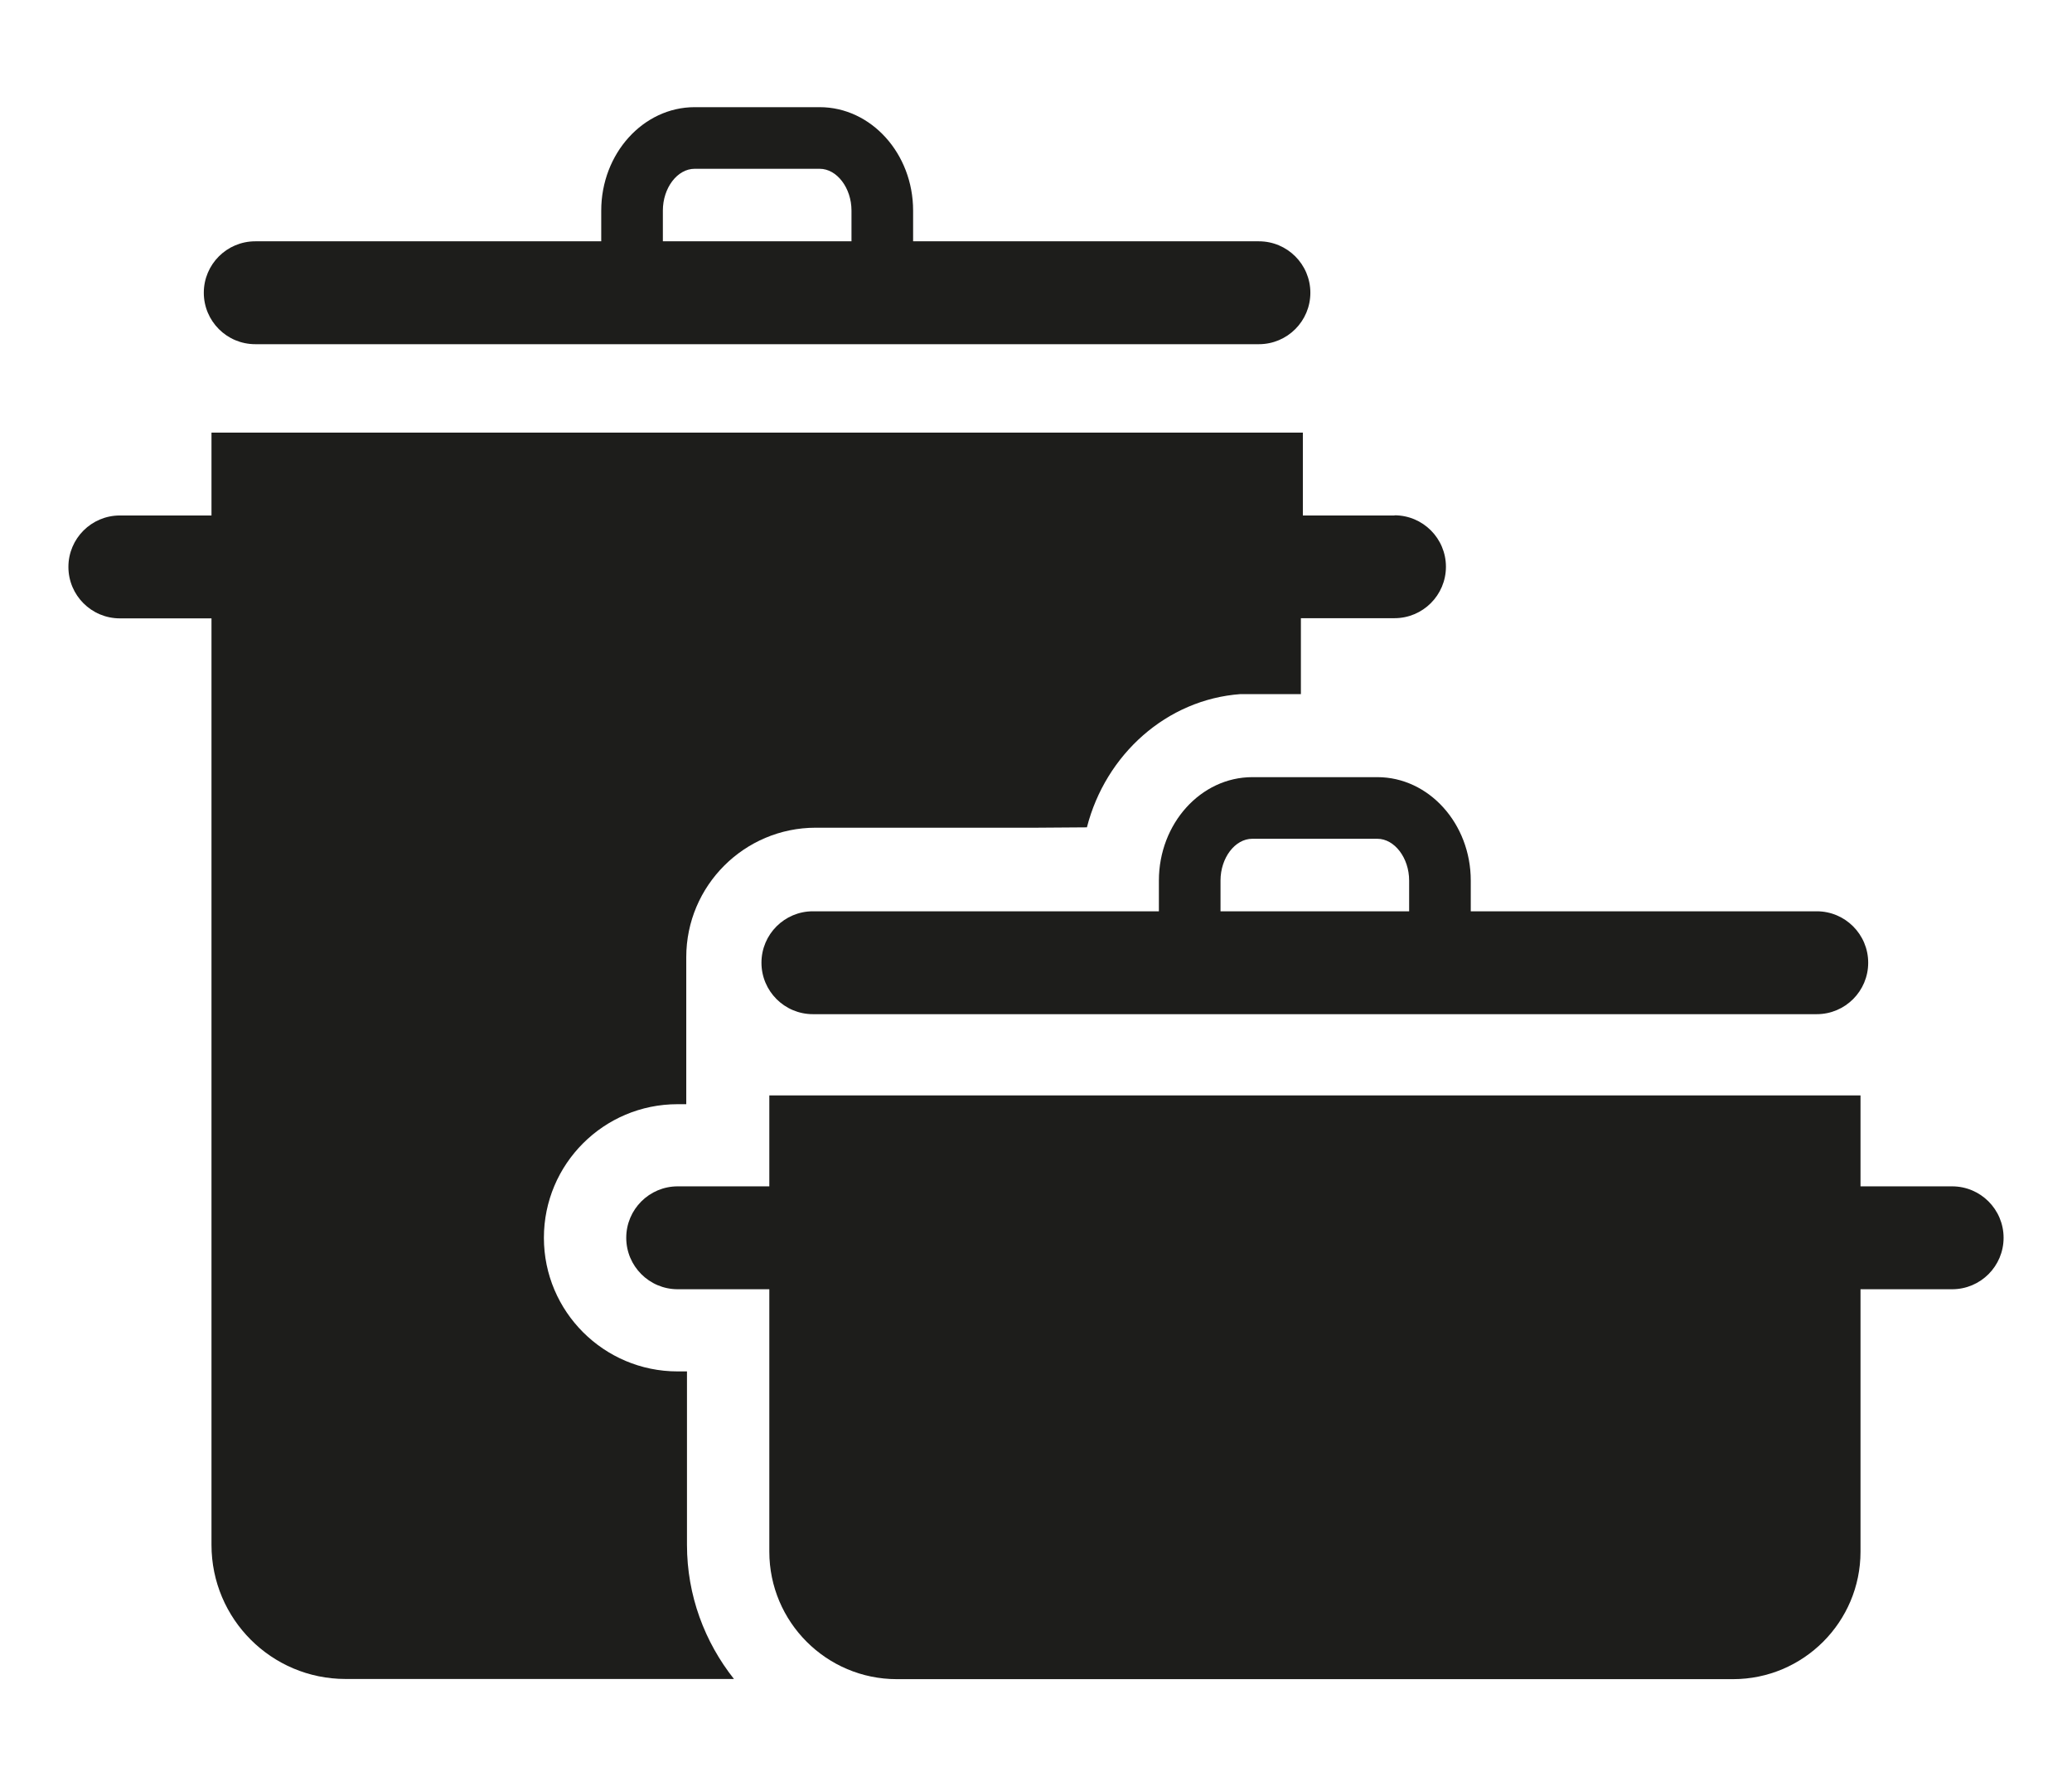 <?xml version="1.0" encoding="UTF-8"?>
<svg id="Isolation_Mode" data-name="Isolation Mode" xmlns="http://www.w3.org/2000/svg" viewBox="0 0 116 100">
  <defs>
    <style>
      .cls-1 {
        fill: #1d1d1b;
      }
    </style>
  </defs>
  <path class="cls-1" d="M101.71,51.02h-19.37v-1.72c0-3.19-2.35-5.79-5.23-5.79h-7c-2.88,0-5.23,2.6-5.23,5.79v1.72h-19.37c-1.59,0-2.88,1.29-2.88,2.88s1.29,2.88,2.88,2.88h56.2c1.59,0,2.88-1.29,2.88-2.88s-1.29-2.88-2.88-2.88ZM68.33,49.3c0-1.27.81-2.34,1.78-2.34h7c.96,0,1.78,1.07,1.78,2.34v1.72h-10.56v-1.72Z"/>
  <path class="cls-1" d="M70.49,13.51h-19.37v-1.72c0-3.19-2.35-5.79-5.23-5.79h-7c-2.88,0-5.23,2.6-5.23,5.79v1.72H14.29c-1.59,0-2.88,1.29-2.88,2.88s1.29,2.88,2.88,2.88h56.19c1.59,0,2.88-1.29,2.88-2.88s-1.29-2.88-2.88-2.88ZM37.11,11.79c0-1.27.81-2.34,1.78-2.34h7c.96,0,1.78,1.07,1.78,2.34v1.72h-10.56v-1.72Z"/>
  <path class="cls-1" d="M109.29,66.42h-5.13v-5.09h-61.09v5.09h-5.13c-1.59,0-2.88,1.29-2.88,2.88s1.29,2.88,2.88,2.88h5.13v14.69c0,3.94,3.2,7.14,7.14,7.14h46.81c3.94,0,7.14-3.2,7.14-7.14v-14.69h5.13c1.59,0,2.88-1.29,2.88-2.88s-1.29-2.88-2.88-2.88Z"/>
  <path class="cls-1" d="M78.07,28.86h-5.13v-4.64H11.84v4.64h-5.13c-1.59,0-2.88,1.29-2.88,2.88s1.29,2.88,2.88,2.88h5.13v51.87c0,4.15,3.36,7.51,7.51,7.51h21.74c-1.64-2.07-2.63-4.68-2.63-7.51v-9.71h-.53c-4.12,0-7.48-3.35-7.48-7.48s3.35-7.48,7.48-7.48h.49v-8.23c0-4,3.25-7.25,7.25-7.25h12.4l2.78-.02c1.05-4.09,4.47-7.16,8.6-7.46h3.38v-4.25h5.24c1.59,0,2.88-1.29,2.88-2.88s-1.29-2.88-2.88-2.88Z"/>
</svg>